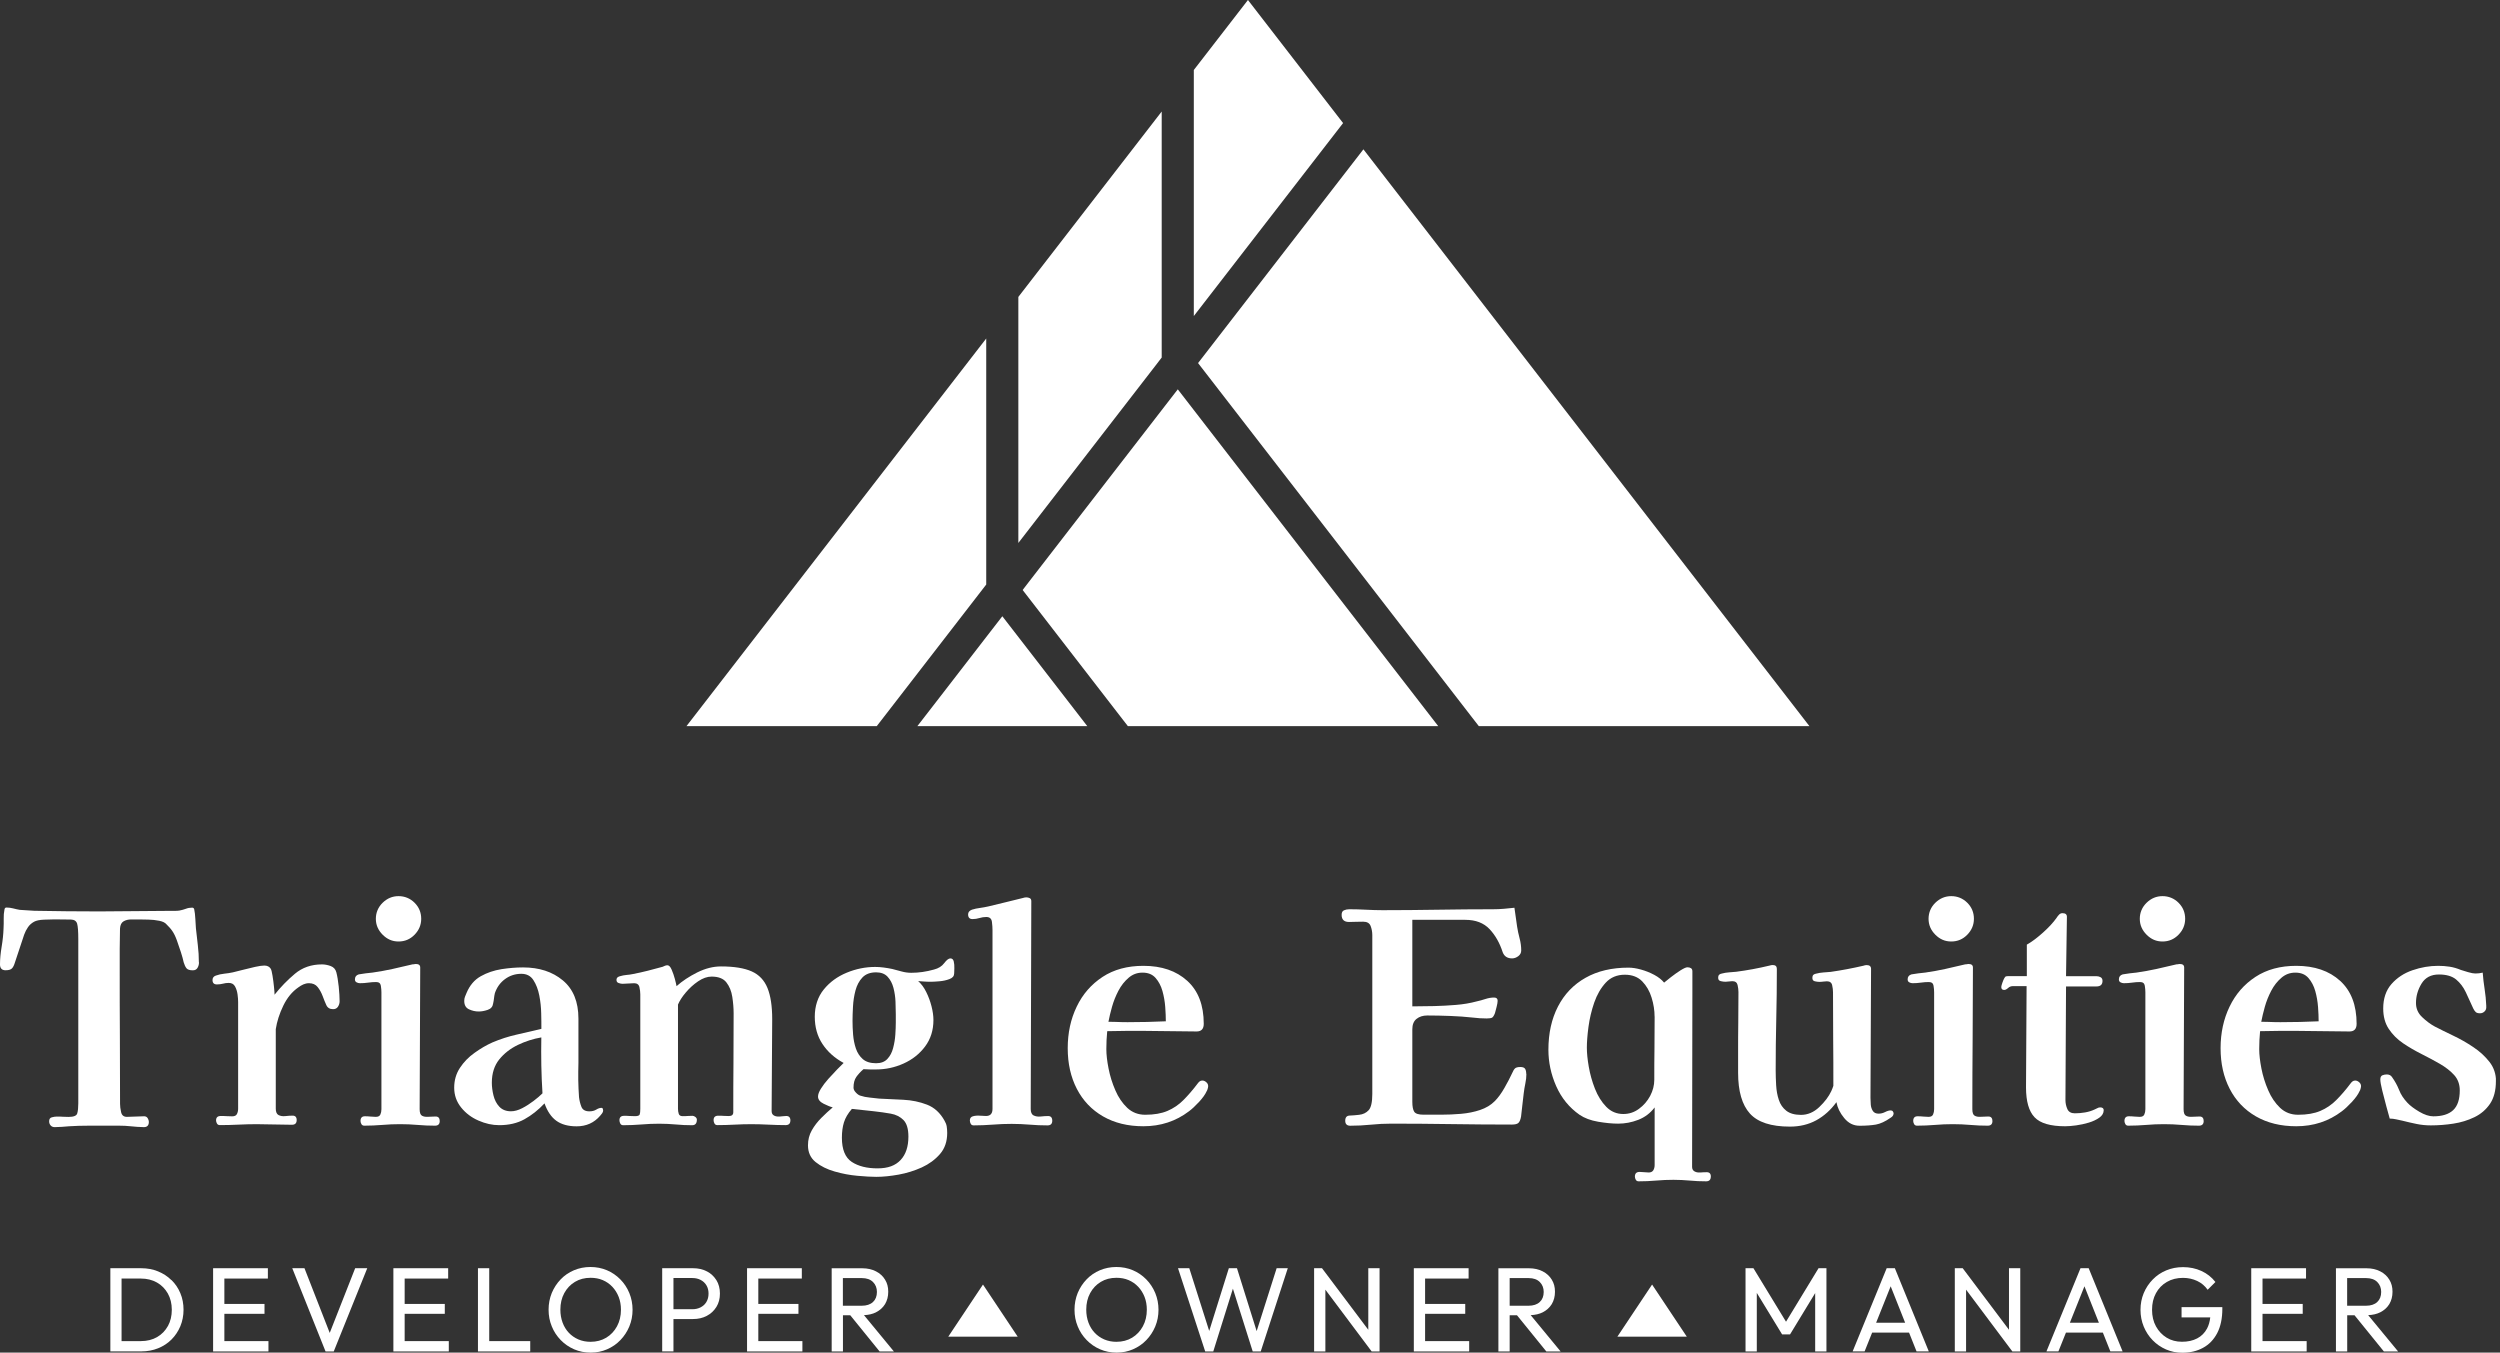 <svg width="268" height="145" viewBox="0 0 268 145" fill="none" xmlns="http://www.w3.org/2000/svg">
<rect x="0" y="0" width="268" height="145" fill="#333333" stroke="none"/>
<g clip-path="url(#clip0_6134_13262)">
<path d="M143.979 13.194L133.78 0L127.977 7.503V33.878L143.979 13.194Z" fill="white"/>
<path d="M107.449 66.062L105.724 68.291L100.793 74.674L98.34 77.843H116.558L110.923 70.552L107.449 66.062Z" fill="white"/>
<path d="M109.167 58.205L124.079 38.922L124.216 38.741L124.534 38.33V11.955L109.167 31.83V34.059V58.205Z" fill="white"/>
<path d="M94.803 76.79L105.724 62.662V36.287L73.59 77.842H93.987L94.803 76.79Z" fill="white"/>
<path d="M110.244 62.445L109.628 63.248L120.094 76.791L120.91 77.843H154.178L126.259 41.736L110.244 62.445Z" fill="white"/>
<path d="M143.599 58.528L157.714 76.79L158.53 77.842H193.97L146.158 16.008L128.432 38.921L143.599 58.528Z" fill="white"/>
<path d="M21.332 103.165C21.332 103.377 21.282 103.57 21.176 103.75C21.07 103.931 20.902 104.018 20.672 104.018C20.335 104.018 20.111 103.943 19.993 103.8C19.875 103.65 19.775 103.445 19.694 103.171C19.632 102.878 19.532 102.511 19.395 102.081C19.258 101.652 19.109 101.216 18.953 100.786C18.797 100.357 18.629 100.027 18.461 99.79C18.374 99.666 18.281 99.541 18.175 99.429C18.069 99.311 17.963 99.205 17.857 99.099C17.708 98.912 17.446 98.781 17.067 98.707C16.687 98.632 16.301 98.588 15.896 98.582C15.498 98.57 15.18 98.564 14.95 98.564H14.065C13.748 98.564 13.474 98.632 13.243 98.769C13.013 98.906 12.889 99.161 12.864 99.541C12.845 100.257 12.833 100.986 12.833 101.733V103.956C12.833 106.353 12.833 108.75 12.851 111.147C12.864 113.544 12.87 115.941 12.87 118.339C12.87 118.594 12.907 118.886 12.982 119.223C13.057 119.559 13.262 119.727 13.598 119.727C13.916 119.727 14.227 119.715 14.526 119.696C14.831 119.677 15.143 119.665 15.454 119.665C15.622 119.665 15.746 119.733 15.834 119.87C15.915 120.007 15.958 120.138 15.958 120.262C15.958 120.642 15.778 120.829 15.423 120.829C15.192 120.829 14.956 120.817 14.713 120.798C14.47 120.779 14.233 120.754 14.003 120.736C13.605 120.692 13.206 120.673 12.801 120.673H9.489C8.798 120.673 8.101 120.692 7.409 120.736C7.154 120.754 6.899 120.779 6.637 120.798C6.376 120.817 6.114 120.829 5.865 120.829C5.678 120.829 5.529 120.767 5.423 120.642C5.317 120.518 5.268 120.368 5.268 120.2C5.268 119.97 5.361 119.827 5.554 119.777C5.741 119.727 5.921 119.696 6.089 119.696C6.32 119.696 6.538 119.696 6.737 119.715C6.936 119.727 7.142 119.733 7.353 119.733C7.901 119.733 8.213 119.609 8.281 119.353C8.356 119.098 8.393 118.743 8.393 118.282V100.674C8.393 99.852 8.35 99.305 8.269 99.018C8.181 98.732 7.964 98.588 7.609 98.576C7.254 98.564 6.662 98.557 5.84 98.557C5.566 98.557 5.193 98.57 4.72 98.588C4.246 98.607 3.891 98.682 3.661 98.806C3.387 98.956 3.169 99.149 3.001 99.392C2.833 99.635 2.696 99.902 2.59 100.195C2.422 100.68 2.26 101.172 2.098 101.677C1.936 102.181 1.775 102.673 1.606 103.159C1.519 103.451 1.42 103.669 1.289 103.806C1.164 103.943 0.934 104.012 0.598 104.012C0.199 104.012 0 103.8 0 103.383C0 102.835 0.056 102.212 0.174 101.502C0.293 100.799 0.361 100.139 0.38 99.529C0.398 99.192 0.405 98.85 0.398 98.501C0.386 98.153 0.417 97.823 0.479 97.505C0.498 97.356 0.573 97.287 0.697 97.287C0.928 97.287 1.164 97.318 1.407 97.38C1.65 97.443 1.887 97.499 2.117 97.536C2.372 97.555 2.628 97.573 2.889 97.586C3.151 97.598 3.418 97.611 3.692 97.636C4.807 97.654 5.971 97.673 7.179 97.686C8.387 97.698 9.539 97.704 10.635 97.704C11.874 97.704 13.181 97.692 14.545 97.673C15.915 97.654 17.216 97.642 18.455 97.642H18.847C18.984 97.642 19.115 97.63 19.239 97.611C19.47 97.567 19.694 97.505 19.918 97.424C20.136 97.337 20.366 97.3 20.597 97.3C20.703 97.3 20.777 97.349 20.815 97.455C20.877 97.748 20.921 98.09 20.939 98.483C20.958 98.875 20.983 99.211 21.002 99.51C21.064 100.101 21.132 100.705 21.207 101.322C21.282 101.944 21.319 102.561 21.319 103.165H21.332Z" fill="white"/>
<path d="M36.406 107.33C36.406 107.542 36.35 107.735 36.231 107.916C36.113 108.096 35.945 108.183 35.708 108.183C35.353 108.183 35.111 108.034 34.98 107.741C34.855 107.467 34.724 107.15 34.588 106.776C34.451 106.409 34.27 106.085 34.052 105.811C33.834 105.537 33.523 105.4 33.124 105.4C32.913 105.4 32.713 105.444 32.527 105.525C32.34 105.612 32.159 105.711 31.991 105.842C31.319 106.303 30.777 106.963 30.366 107.816C29.955 108.669 29.687 109.503 29.563 110.325V110.294V118.843C29.563 119.198 29.663 119.434 29.862 119.534C30.061 119.64 30.304 119.677 30.59 119.646C30.877 119.615 31.132 119.596 31.362 119.596C31.655 119.596 31.804 119.752 31.804 120.07C31.804 120.406 31.636 120.574 31.3 120.574C30.671 120.574 30.036 120.561 29.407 120.543C28.778 120.524 28.143 120.512 27.514 120.512C26.886 120.512 26.213 120.53 25.559 120.561C24.905 120.593 24.245 120.611 23.573 120.611C23.424 120.611 23.318 120.555 23.256 120.437C23.193 120.319 23.162 120.213 23.162 120.107C23.162 119.789 23.33 119.634 23.666 119.634C23.878 119.634 24.084 119.634 24.283 119.652C24.482 119.665 24.688 119.671 24.899 119.671C25.155 119.671 25.323 119.584 25.404 119.416C25.485 119.248 25.528 119.061 25.528 118.849V107.424C25.528 107.193 25.509 106.919 25.466 106.602C25.422 106.284 25.335 106.004 25.198 105.749C25.061 105.494 24.837 105.369 24.52 105.369C24.308 105.369 24.102 105.394 23.903 105.45C23.704 105.5 23.486 105.531 23.256 105.531C22.938 105.531 22.782 105.375 22.782 105.058C22.782 104.827 22.901 104.665 23.131 104.585C23.424 104.479 23.729 104.41 24.046 104.379C24.364 104.348 24.669 104.298 24.962 104.236C25.235 104.174 25.59 104.086 26.032 103.968C26.475 103.85 26.91 103.75 27.34 103.651C27.77 103.557 28.1 103.507 28.336 103.507C28.654 103.507 28.884 103.626 29.027 103.856C29.09 103.962 29.152 104.211 29.214 104.597C29.276 104.989 29.332 105.381 29.37 105.78C29.413 106.178 29.432 106.465 29.432 106.633C30.086 105.811 30.808 105.064 31.611 104.391C32.408 103.719 33.38 103.383 34.513 103.383C34.806 103.383 35.117 103.439 35.441 103.557C35.764 103.675 35.97 103.9 36.057 104.236C36.163 104.634 36.244 105.145 36.312 105.768C36.374 106.39 36.406 106.907 36.406 107.33Z" fill="white"/>
<path d="M47.14 120.169C47.14 120.505 46.972 120.673 46.636 120.673C46.025 120.673 45.403 120.648 44.774 120.592C44.145 120.536 43.51 120.511 42.881 120.511C42.252 120.511 41.611 120.536 40.97 120.592C40.328 120.642 39.693 120.673 39.058 120.673C38.909 120.673 38.803 120.617 38.741 120.499C38.678 120.38 38.647 120.275 38.647 120.169C38.647 119.833 38.803 119.664 39.12 119.664C39.332 119.664 39.531 119.677 39.718 119.696C39.905 119.714 40.098 119.727 40.285 119.727C40.54 119.727 40.702 119.646 40.777 119.471C40.851 119.303 40.889 119.116 40.889 118.905V106.377C40.889 106.166 40.87 105.929 40.826 105.667C40.783 105.406 40.615 105.275 40.322 105.275C40.048 105.275 39.762 105.294 39.469 105.337C39.176 105.381 38.877 105.4 38.585 105.4C38.46 105.4 38.336 105.369 38.224 105.306C38.105 105.244 38.049 105.138 38.049 104.989C38.049 104.715 38.186 104.534 38.46 104.453C38.691 104.41 38.94 104.372 39.201 104.341C39.463 104.31 39.712 104.285 39.942 104.26C40.677 104.154 41.399 104.024 42.103 103.868C42.806 103.712 43.516 103.551 44.232 103.376C44.294 103.376 44.357 103.376 44.419 103.358C44.481 103.345 44.537 103.339 44.575 103.339C44.892 103.339 45.048 103.463 45.048 103.719C45.048 106.24 45.035 108.774 45.017 111.309C44.998 113.843 44.986 116.371 44.986 118.899C44.986 119.278 45.067 119.515 45.241 119.608C45.409 119.702 45.627 119.739 45.889 119.72C46.15 119.702 46.418 119.689 46.692 119.689C46.984 119.689 47.134 119.845 47.134 120.163L47.14 120.169ZM45.154 98.495C45.154 99.148 44.917 99.715 44.444 100.201C43.971 100.686 43.398 100.929 42.725 100.929C42.053 100.929 41.505 100.686 41.019 100.201C40.534 99.715 40.291 99.148 40.291 98.495C40.291 97.841 40.534 97.249 41.019 96.776C41.505 96.303 42.072 96.066 42.725 96.066C43.379 96.066 43.971 96.303 44.444 96.776C44.917 97.249 45.154 97.822 45.154 98.495Z" fill="white"/>
<path d="M64.655 119.068C64.655 119.155 64.617 119.248 64.543 119.354C64.468 119.46 64.4 119.541 64.337 119.609C63.683 120.369 62.843 120.742 61.816 120.742C60.913 120.742 60.184 120.543 59.636 120.145C59.088 119.746 58.671 119.124 58.372 118.283C57.7 118.999 56.978 119.566 56.212 119.989C55.446 120.412 54.543 120.618 53.516 120.618C52.781 120.618 52.04 120.456 51.293 120.126C50.546 119.802 49.923 119.335 49.431 118.719C48.939 118.109 48.69 117.405 48.69 116.602C48.69 115.799 48.896 115.095 49.307 114.472C49.718 113.85 50.234 113.314 50.87 112.866C51.498 112.412 52.14 112.038 52.794 111.745C53.634 111.39 54.499 111.11 55.384 110.911C56.268 110.712 57.152 110.506 58.036 110.295V110.17C58.036 109.79 58.036 109.28 58.017 108.638C58.005 107.997 57.937 107.356 57.812 106.714C57.687 106.073 57.476 105.525 57.183 105.071C56.891 104.616 56.455 104.392 55.888 104.392C55.234 104.392 54.655 104.579 54.138 104.959C53.622 105.338 53.261 105.843 53.049 106.472C53.005 106.658 52.974 106.845 52.955 107.026C52.937 107.206 52.906 107.387 52.862 107.58C52.818 107.916 52.625 108.14 52.277 108.259C51.928 108.377 51.611 108.433 51.312 108.433C50.957 108.433 50.608 108.352 50.272 108.196C49.936 108.041 49.767 107.736 49.767 107.3C49.767 107.132 49.792 106.982 49.848 106.845C49.898 106.708 49.961 106.565 50.023 106.422C50.359 105.625 50.863 105.033 51.536 104.653C52.208 104.274 52.949 104.025 53.759 103.894C54.568 103.769 55.34 103.707 56.075 103.707C57.8 103.707 59.219 104.168 60.334 105.096C61.448 106.023 62.008 107.387 62.008 109.199V113.962C61.99 114.553 61.984 115.157 61.99 115.774C62.002 116.396 62.027 117.007 62.071 117.617C62.114 117.972 62.195 118.314 62.326 118.644C62.451 118.968 62.737 119.136 63.179 119.136C63.472 119.136 63.721 119.074 63.92 118.949C64.119 118.825 64.306 118.762 64.474 118.762C64.555 118.762 64.611 118.806 64.63 118.887C64.648 118.974 64.661 119.036 64.661 119.074L64.655 119.068ZM58.154 117.206C58.092 116.216 58.049 115.226 58.03 114.223C58.011 113.227 58.011 112.218 58.03 111.21C57.164 111.359 56.33 111.627 55.521 112.013C54.711 112.405 54.045 112.922 53.516 113.576C52.993 114.23 52.725 115.058 52.725 116.066C52.725 116.49 52.781 116.938 52.899 117.424C53.018 117.909 53.223 118.314 53.528 118.638C53.833 118.962 54.251 119.13 54.773 119.13C55.153 119.13 55.552 119.018 55.975 118.8C56.399 118.582 56.803 118.32 57.189 118.028C57.575 117.735 57.899 117.461 58.154 117.206Z" fill="white"/>
<path d="M84.729 120.107C84.729 120.443 84.561 120.612 84.224 120.612C83.614 120.612 82.998 120.593 82.381 120.562C81.759 120.531 81.142 120.512 80.538 120.512C79.934 120.512 79.349 120.531 78.739 120.562C78.129 120.593 77.518 120.612 76.908 120.612C76.759 120.612 76.653 120.556 76.591 120.437C76.528 120.319 76.497 120.201 76.497 120.076C76.497 119.759 76.665 119.603 77.002 119.603C77.188 119.603 77.382 119.603 77.568 119.622C77.755 119.634 77.948 119.64 78.135 119.64C78.452 119.64 78.608 119.503 78.608 119.229C78.608 117.461 78.608 115.693 78.627 113.931C78.639 112.162 78.645 110.394 78.645 108.632C78.645 108.065 78.596 107.474 78.502 106.864C78.409 106.254 78.197 105.737 77.873 105.32C77.55 104.896 77.014 104.691 76.279 104.691C75.819 104.691 75.339 104.859 74.841 105.195C74.349 105.531 73.907 105.93 73.515 106.397C73.123 106.857 72.849 107.293 72.68 107.692V118.862C72.68 119.049 72.705 119.229 72.761 119.397C72.811 119.566 72.954 119.653 73.185 119.653C73.353 119.653 73.527 119.653 73.708 119.634C73.888 119.622 74.063 119.615 74.231 119.615C74.337 119.615 74.443 119.659 74.548 119.74C74.654 119.827 74.704 119.92 74.704 120.026C74.704 120.425 74.536 120.624 74.2 120.624C73.608 120.624 73.029 120.599 72.45 120.543C71.871 120.493 71.28 120.462 70.669 120.462C70.059 120.462 69.399 120.487 68.758 120.543C68.117 120.593 67.469 120.624 66.815 120.624C66.666 120.624 66.56 120.568 66.498 120.45C66.436 120.331 66.404 120.213 66.404 120.089C66.404 119.771 66.572 119.615 66.909 119.615C67.096 119.615 67.288 119.615 67.475 119.634C67.662 119.646 67.861 119.653 68.073 119.653C68.366 119.653 68.534 119.59 68.577 119.466C68.621 119.341 68.64 119.142 68.64 118.868V106.596C68.64 106.366 68.609 106.104 68.546 105.824C68.484 105.544 68.291 105.401 67.98 105.401C67.768 105.401 67.562 105.413 67.363 105.432C67.164 105.45 66.959 105.463 66.747 105.463C66.622 105.463 66.479 105.438 66.323 105.382C66.168 105.332 66.087 105.22 66.087 105.052C66.087 104.927 66.13 104.834 66.211 104.765C66.292 104.703 66.392 104.66 66.498 104.641C66.709 104.579 66.927 104.535 67.158 104.516C67.388 104.498 67.612 104.467 67.818 104.423C68.366 104.317 68.907 104.199 69.443 104.062C69.978 103.925 70.507 103.782 71.037 103.638C71.118 103.595 71.205 103.558 71.292 103.526C71.373 103.495 71.46 103.477 71.547 103.477C71.715 103.477 71.865 103.632 72.002 103.95C72.139 104.267 72.257 104.604 72.35 104.958C72.444 105.313 72.5 105.569 72.525 105.718C73.135 105.17 73.87 104.684 74.735 104.249C75.601 103.819 76.448 103.601 77.288 103.601C78.695 103.601 79.797 103.782 80.588 104.137C81.379 104.491 81.939 105.089 82.275 105.917C82.612 106.745 82.78 107.86 82.78 109.248C82.78 110.892 82.767 112.53 82.749 114.173C82.73 115.817 82.718 117.455 82.718 119.099C82.718 119.31 82.786 119.46 82.923 119.553C83.06 119.646 83.234 119.696 83.446 119.696C83.595 119.696 83.732 119.684 83.869 119.665C84.006 119.646 84.15 119.634 84.293 119.634C84.585 119.634 84.735 119.802 84.735 120.138L84.729 120.107Z" fill="white"/>
<path d="M102.275 104.39C102.275 104.646 102.113 104.832 101.783 104.957C101.459 105.081 101.098 105.162 100.712 105.193C100.32 105.225 100.033 105.243 99.846 105.243C99.616 105.243 99.379 105.243 99.136 105.225C98.894 105.212 98.657 105.2 98.427 105.175C98.763 105.467 99.055 105.86 99.292 106.345C99.535 106.831 99.722 107.342 99.859 107.877C99.996 108.412 100.064 108.904 100.064 109.346C100.064 110.442 99.765 111.389 99.168 112.186C98.57 112.983 97.798 113.593 96.851 114.016C95.905 114.44 94.927 114.645 93.919 114.645H93.259C93.028 114.645 92.798 114.633 92.568 114.614C92.25 114.888 91.995 115.168 91.796 115.448C91.596 115.735 91.497 116.115 91.497 116.6C91.497 116.768 91.578 116.943 91.752 117.123C91.92 117.304 92.076 117.41 92.225 117.453C92.543 117.559 92.879 117.628 93.234 117.659C93.589 117.69 93.925 117.727 94.243 117.771C95.064 117.814 95.924 117.858 96.833 117.895C97.736 117.939 98.582 118.113 99.373 118.418C100.164 118.723 100.786 119.296 101.253 120.137C101.378 120.348 101.459 120.56 101.49 120.766C101.521 120.971 101.54 121.208 101.54 121.457C101.54 122.36 101.285 123.113 100.768 123.711C100.251 124.308 99.597 124.788 98.813 125.149C98.022 125.504 97.194 125.765 96.322 125.921C95.451 126.077 94.653 126.158 93.938 126.158C93.414 126.158 92.736 126.12 91.92 126.046C91.098 125.971 90.283 125.821 89.473 125.585C88.664 125.354 87.985 125.018 87.437 124.576C86.889 124.134 86.615 123.536 86.615 122.777C86.615 122.185 86.752 121.65 87.026 121.17C87.3 120.685 87.643 120.243 88.053 119.832C88.465 119.421 88.869 119.047 89.268 118.711C89.012 118.649 88.689 118.518 88.29 118.319C87.892 118.119 87.692 117.864 87.692 117.547C87.692 117.316 87.798 117.03 88.01 116.694C88.222 116.357 88.483 116.009 88.801 115.654C89.118 115.299 89.43 114.963 89.728 114.658C90.034 114.352 90.27 114.116 90.438 113.948C89.473 113.425 88.713 112.746 88.166 111.912C87.618 111.084 87.344 110.106 87.344 108.992C87.344 107.877 87.661 106.862 88.309 106.071C88.95 105.281 89.772 104.683 90.768 104.272C91.764 103.861 92.779 103.656 93.813 103.656C94.106 103.656 94.411 103.674 94.728 103.718C95.046 103.761 95.351 103.811 95.644 103.873C95.98 103.961 96.316 104.048 96.652 104.141C96.988 104.235 97.337 104.284 97.692 104.284C98.489 104.284 99.298 104.166 100.12 103.936C100.606 103.811 100.973 103.581 101.222 103.245C101.478 102.908 101.696 102.74 101.882 102.74C102.069 102.74 102.194 102.852 102.243 103.07C102.293 103.288 102.318 103.531 102.306 103.799C102.293 104.06 102.287 104.253 102.287 104.384L102.275 104.39ZM97.381 121.843C97.381 121.021 97.206 120.436 96.858 120.074C96.509 119.72 96.054 119.483 95.488 119.383C94.921 119.284 94.317 119.197 93.688 119.128L91.322 118.873C90.899 119.358 90.619 119.838 90.469 120.324C90.32 120.809 90.251 121.357 90.251 121.967C90.251 123.231 90.606 124.091 91.31 124.557C92.013 125.018 92.935 125.249 94.068 125.249C95.201 125.249 95.986 124.95 96.546 124.352C97.107 123.754 97.381 122.914 97.381 121.843ZM96.029 108.718C96.029 108.338 96.017 107.896 95.998 107.391C95.98 106.887 95.905 106.395 95.781 105.909C95.656 105.424 95.444 105.025 95.152 104.708C94.859 104.39 94.448 104.235 93.919 104.235C93.29 104.235 92.798 104.421 92.449 104.789C92.101 105.156 91.858 105.617 91.708 106.177C91.559 106.738 91.472 107.31 91.441 107.896C91.409 108.487 91.391 108.998 91.391 109.44C91.391 109.901 91.41 110.399 91.453 110.922C91.497 111.445 91.596 111.943 91.752 112.404C91.908 112.864 92.157 113.244 92.493 113.537C92.829 113.829 93.302 113.979 93.913 113.979C94.436 113.979 94.84 113.829 95.127 113.518C95.413 113.213 95.619 112.827 95.743 112.348C95.868 111.874 95.949 111.395 95.98 110.909C96.011 110.424 96.029 109.994 96.029 109.614V108.699V108.718Z" fill="white"/>
<path d="M112.803 120.138C112.803 120.474 112.635 120.642 112.299 120.642C111.645 120.642 111.004 120.617 110.375 120.561C109.746 120.511 109.105 120.48 108.451 120.48C107.797 120.48 107.1 120.505 106.415 120.561C105.73 120.611 105.052 120.642 104.379 120.642C104.23 120.642 104.124 120.586 104.062 120.468C103.999 120.349 103.968 120.231 103.968 120.107C103.968 119.876 104.08 119.727 104.298 119.665C104.516 119.602 104.771 119.577 105.058 119.602C105.344 119.621 105.556 119.633 105.705 119.633C106.166 119.633 106.396 119.378 106.396 118.874V99.69C106.396 99.46 106.378 99.167 106.334 98.825C106.291 98.476 106.091 98.302 105.736 98.302C105.481 98.302 105.238 98.339 104.996 98.414C104.753 98.489 104.504 98.526 104.255 98.526C103.937 98.526 103.781 98.358 103.781 98.022C103.781 97.791 103.918 97.623 104.192 97.517C104.466 97.43 104.753 97.368 105.058 97.331C105.363 97.287 105.649 97.237 105.923 97.175C106.552 97.025 107.181 96.876 107.804 96.72C108.426 96.565 109.036 96.409 109.647 96.266C109.709 96.247 109.771 96.228 109.833 96.216C109.896 96.204 109.958 96.197 110.02 96.197C110.145 96.197 110.269 96.222 110.381 96.278C110.5 96.328 110.556 96.44 110.556 96.608C110.556 100.313 110.543 104.024 110.525 107.747C110.506 111.471 110.493 115.182 110.493 118.886C110.493 119.241 110.599 119.478 110.811 119.577C111.023 119.683 111.272 119.721 111.571 119.689C111.863 119.658 112.125 119.64 112.361 119.64C112.654 119.64 112.803 119.808 112.803 120.144V120.138Z" fill="white"/>
<path d="M129.515 116.444C129.515 116.507 129.496 116.6 129.465 116.712C129.434 116.83 129.397 116.918 129.353 116.98C129.204 117.316 128.93 117.702 128.531 118.132C128.133 118.561 127.772 118.898 127.46 119.128C126.053 120.199 124.422 120.734 122.566 120.734C120.904 120.734 119.466 120.379 118.245 119.676C117.025 118.972 116.091 117.989 115.437 116.725C114.783 115.461 114.46 114.01 114.46 112.372C114.46 110.735 114.777 109.247 115.425 107.908C116.066 106.569 116.994 105.511 118.202 104.72C119.41 103.929 120.867 103.537 122.573 103.537C124.528 103.537 126.097 104.073 127.273 105.144C128.45 106.214 129.042 107.752 129.042 109.751C129.042 110.299 128.786 110.573 128.282 110.573C127.354 110.573 126.433 110.56 125.505 110.542C124.577 110.523 123.656 110.511 122.728 110.511H120.711C120.038 110.511 119.366 110.523 118.694 110.542C118.631 111.171 118.6 111.812 118.6 112.466C118.6 113.057 118.681 113.748 118.837 114.545C118.992 115.342 119.235 116.121 119.565 116.88C119.889 117.64 120.319 118.263 120.842 118.761C121.365 119.253 122.012 119.502 122.766 119.502C123.712 119.502 124.509 119.365 125.15 119.091C125.792 118.817 126.364 118.431 126.869 117.92C127.373 117.416 127.89 116.818 128.413 116.121C128.475 116.033 128.544 115.971 128.618 115.915C128.693 115.865 128.78 115.834 128.886 115.834C129.036 115.834 129.173 115.89 129.31 116.009C129.446 116.127 129.515 116.264 129.515 116.432V116.444ZM124.976 109.471C124.976 109.047 124.957 108.543 124.914 107.958C124.87 107.366 124.77 106.794 124.615 106.239C124.459 105.685 124.21 105.212 123.874 104.832C123.538 104.452 123.077 104.266 122.485 104.266C121.894 104.266 121.414 104.452 120.985 104.82C120.555 105.187 120.188 105.648 119.895 106.208C119.603 106.769 119.372 107.341 119.204 107.945C119.036 108.543 118.911 109.079 118.824 109.539C119.179 109.539 119.534 109.539 119.883 109.558C120.231 109.577 120.574 109.577 120.91 109.577C122.28 109.577 123.631 109.546 124.982 109.483L124.976 109.471Z" fill="white"/>
<path d="M163.629 115.118C163.629 115.454 163.592 115.797 163.517 116.145C163.443 116.494 163.387 116.843 163.343 117.204C163.299 117.602 163.256 118.013 163.2 118.437C163.15 118.86 163.1 119.277 163.057 119.701C162.994 120.037 162.901 120.261 162.77 120.379C162.646 120.498 162.403 120.554 162.042 120.554C159.894 120.554 157.752 120.535 155.604 120.504C153.455 120.473 151.314 120.454 149.165 120.454C148.431 120.454 147.69 120.491 146.955 120.566C146.22 120.641 145.479 120.678 144.745 120.678C144.39 120.678 144.209 120.498 144.209 120.143C144.209 119.788 144.365 119.601 144.682 119.589C145 119.576 145.336 119.551 145.691 119.508C146.115 119.464 146.451 119.302 146.719 119.016C146.98 118.729 147.111 118.15 147.111 117.266V100.256C147.111 99.919 147.055 99.596 146.936 99.278C146.818 98.96 146.55 98.805 146.133 98.805C145.878 98.805 145.629 98.805 145.374 98.817C145.118 98.83 144.869 98.836 144.614 98.836C144.091 98.836 143.823 98.581 143.823 98.076C143.823 97.821 143.904 97.659 144.079 97.585C144.247 97.51 144.433 97.472 144.645 97.472C145.255 97.472 145.853 97.491 146.445 97.522C147.036 97.553 147.621 97.572 148.213 97.572C150.193 97.572 152.167 97.553 154.147 97.522C156.127 97.491 158.1 97.472 160.08 97.472C160.46 97.472 160.84 97.454 161.214 97.423C161.593 97.391 161.973 97.354 162.347 97.311C162.39 97.647 162.434 97.983 162.49 98.319C162.54 98.656 162.59 98.992 162.633 99.328C162.695 99.726 162.783 100.15 162.901 100.592C163.019 101.034 163.075 101.464 163.075 101.887C163.075 102.142 162.969 102.341 162.758 102.503C162.546 102.659 162.328 102.74 162.098 102.74C161.593 102.74 161.257 102.522 161.089 102.08C160.771 101.09 160.304 100.268 159.682 99.602C159.059 98.942 158.194 98.606 157.079 98.606H151.401V107.883C152.198 107.883 152.982 107.87 153.754 107.852C154.52 107.833 155.292 107.79 156.071 107.727C156.849 107.665 157.596 107.541 158.312 107.347C158.605 107.285 158.916 107.198 159.24 107.092C159.564 106.986 159.875 106.937 160.167 106.937C160.423 106.937 160.547 107.055 160.547 107.285C160.547 107.435 160.51 107.653 160.435 107.945C160.361 108.238 160.304 108.462 160.261 108.605C160.155 108.879 160.049 109.041 159.943 109.097C159.837 109.147 159.651 109.178 159.377 109.178C158.872 109.178 158.381 109.147 157.895 109.085C157.098 108.997 156.288 108.941 155.467 108.91C154.645 108.879 153.823 108.86 153.007 108.86C152.546 108.86 152.16 108.979 151.855 109.222C151.55 109.464 151.401 109.838 151.401 110.342V118.107C151.401 118.611 151.469 118.972 151.606 119.178C151.743 119.389 152.073 119.495 152.602 119.495H154.495C155.186 119.495 155.902 119.464 156.625 119.402C157.353 119.339 158.032 119.203 158.661 118.991C159.29 118.779 159.819 118.468 160.236 118.044C160.591 117.69 160.94 117.216 161.276 116.625C161.612 116.033 161.886 115.51 162.098 115.05C162.204 114.794 162.309 114.626 162.415 114.527C162.521 114.433 162.708 114.383 162.982 114.383C163.237 114.383 163.405 114.446 163.486 114.57C163.567 114.695 163.611 114.875 163.611 115.106L163.629 115.118Z" fill="white"/>
<path d="M183.398 126.133C183.398 126.469 183.23 126.638 182.894 126.638C182.302 126.638 181.723 126.613 181.144 126.557C180.565 126.507 179.98 126.476 179.395 126.476C178.809 126.476 178.162 126.501 177.533 126.557C176.904 126.613 176.281 126.638 175.671 126.638C175.522 126.638 175.416 126.582 175.354 126.463C175.291 126.345 175.26 126.239 175.26 126.133C175.26 125.797 175.428 125.629 175.765 125.629C175.933 125.629 176.101 125.641 176.269 125.66C176.437 125.679 176.593 125.691 176.742 125.691C176.972 125.691 177.134 125.61 177.234 125.455C177.327 125.299 177.377 125.112 177.377 124.9V118.718C176.916 119.328 176.331 119.77 175.628 120.044C174.924 120.318 174.202 120.455 173.467 120.455C172.838 120.455 172.122 120.386 171.319 120.249C170.522 120.112 169.856 119.863 169.333 119.508C168.218 118.73 167.384 117.703 166.823 116.433C166.263 115.162 165.989 113.861 165.989 112.535C165.989 110.767 166.332 109.222 167.016 107.896C167.701 106.57 168.685 105.543 169.968 104.82C171.25 104.092 172.788 103.731 174.575 103.731C174.974 103.731 175.422 103.799 175.914 103.936C176.406 104.073 176.879 104.26 177.334 104.503C177.788 104.746 178.137 105.026 178.392 105.337C178.542 105.213 178.778 105.02 179.121 104.752C179.457 104.49 179.799 104.248 180.148 104.023C180.497 103.805 180.739 103.693 180.889 103.693C181.038 103.693 181.163 103.724 181.269 103.787C181.375 103.849 181.424 103.967 181.424 104.135V106.059L181.393 125.087C181.393 125.299 181.468 125.448 181.611 125.548C181.761 125.641 181.929 125.691 182.115 125.691C182.265 125.691 182.402 125.691 182.539 125.672C182.676 125.66 182.819 125.66 182.962 125.66C183.255 125.66 183.404 125.816 183.404 126.133H183.398ZM177.371 108.967C177.371 108.313 177.265 107.641 177.053 106.95C176.842 106.259 176.505 105.673 176.045 105.2C175.584 104.727 174.961 104.49 174.183 104.49C173.342 104.49 172.658 104.777 172.135 105.343C171.612 105.91 171.201 106.62 170.902 107.473C170.609 108.326 170.404 109.191 170.285 110.075C170.167 110.96 170.111 111.707 170.111 112.317C170.111 112.884 170.179 113.562 170.316 114.353C170.453 115.144 170.671 115.928 170.976 116.707C171.282 117.485 171.686 118.132 172.191 118.649C172.695 119.166 173.305 119.421 174.021 119.421C174.631 119.421 175.192 119.241 175.696 118.867C176.2 118.5 176.599 118.039 176.898 117.479C177.19 116.924 177.34 116.345 177.34 115.76C177.34 114.646 177.34 113.519 177.359 112.385C177.371 111.252 177.377 110.113 177.377 108.98L177.371 108.967Z" fill="white"/>
<path d="M202.986 119.384C202.986 119.553 202.881 119.702 202.669 119.827C202.102 120.225 201.573 120.468 201.094 120.555C200.608 120.636 200.029 120.68 199.356 120.68C198.684 120.68 198.155 120.406 197.7 119.858C197.246 119.31 196.972 118.743 196.866 118.152C196.256 118.992 195.533 119.64 194.705 120.094C193.871 120.549 192.931 120.773 191.879 120.773C189.861 120.773 188.429 120.306 187.589 119.372C186.748 118.438 186.325 116.981 186.325 115.001V112.884C186.325 111.788 186.325 110.705 186.343 109.615C186.356 108.532 186.362 107.442 186.362 106.353C186.362 106.122 186.331 105.867 186.269 105.593C186.206 105.319 186.013 105.182 185.702 105.182C185.577 105.182 185.453 105.195 185.341 105.213C185.223 105.232 185.104 105.244 184.98 105.244C184.83 105.244 184.662 105.226 184.475 105.182C184.289 105.139 184.189 105.026 184.189 104.833C184.189 104.665 184.226 104.547 184.301 104.485C184.376 104.422 184.475 104.379 184.6 104.36C184.83 104.298 185.086 104.254 185.36 104.236C185.633 104.217 185.883 104.192 186.119 104.173C187.277 104.024 188.466 103.806 189.687 103.513C189.811 103.47 189.93 103.451 190.036 103.451C190.328 103.451 190.478 103.588 190.478 103.862C190.478 105.674 190.459 107.486 190.415 109.304C190.372 111.122 190.353 112.94 190.353 114.746C190.353 115.25 190.372 115.779 190.403 116.34C190.434 116.9 190.527 117.417 190.689 117.903C190.845 118.388 191.113 118.774 191.492 119.073C191.872 119.366 192.395 119.515 193.068 119.515C193.784 119.515 194.438 119.235 195.023 118.681C195.614 118.121 196.044 117.548 196.318 116.962C196.337 116.919 196.38 116.819 196.442 116.664C196.505 116.508 196.536 116.415 196.536 116.396C196.536 114.715 196.536 113.034 196.517 111.365C196.505 109.69 196.499 108.028 196.499 106.365C196.499 106.135 196.467 105.879 196.405 105.606C196.343 105.332 196.15 105.195 195.839 105.195C195.714 105.195 195.583 105.207 195.459 105.226C195.334 105.244 195.197 105.257 195.048 105.257C194.898 105.257 194.736 105.238 194.556 105.195C194.375 105.151 194.288 105.039 194.288 104.846C194.288 104.678 194.326 104.559 194.4 104.497C194.475 104.435 194.575 104.391 194.699 104.373C194.929 104.31 195.185 104.267 195.459 104.248C195.733 104.229 195.994 104.205 196.249 104.186C197.426 104.018 198.597 103.794 199.755 103.526C199.817 103.507 199.873 103.489 199.929 103.476C199.979 103.464 200.041 103.457 200.104 103.457C200.421 103.457 200.577 103.594 200.577 103.868C200.577 106.16 200.564 108.457 200.546 110.761C200.527 113.065 200.515 115.375 200.515 117.685C200.515 117.896 200.527 118.133 200.546 118.394C200.564 118.656 200.639 118.886 200.764 119.086C200.888 119.285 201.1 119.384 201.392 119.384C201.623 119.384 201.853 119.328 202.084 119.21C202.314 119.092 202.513 119.036 202.681 119.036C202.787 119.036 202.868 119.073 202.918 119.148C202.968 119.223 202.999 119.304 202.999 119.384H202.986Z" fill="white"/>
<path d="M213.59 120.169C213.59 120.505 213.422 120.673 213.085 120.673C212.475 120.673 211.853 120.648 211.224 120.592C210.595 120.536 209.96 120.511 209.331 120.511C208.702 120.511 208.061 120.536 207.419 120.592C206.778 120.642 206.143 120.673 205.508 120.673C205.359 120.673 205.253 120.617 205.19 120.499C205.128 120.38 205.097 120.275 205.097 120.169C205.097 119.833 205.253 119.664 205.57 119.664C205.782 119.664 205.981 119.677 206.168 119.696C206.355 119.714 206.548 119.727 206.735 119.727C206.99 119.727 207.152 119.646 207.226 119.471C207.301 119.303 207.338 119.116 207.338 118.905V106.377C207.338 106.166 207.32 105.929 207.276 105.667C207.233 105.406 207.065 105.275 206.772 105.275C206.498 105.275 206.212 105.294 205.919 105.337C205.626 105.381 205.327 105.4 205.035 105.4C204.91 105.4 204.786 105.369 204.674 105.306C204.555 105.244 204.499 105.138 204.499 104.989C204.499 104.715 204.636 104.534 204.91 104.453C205.141 104.41 205.39 104.372 205.651 104.341C205.913 104.31 206.162 104.285 206.392 104.26C207.127 104.154 207.849 104.024 208.553 103.868C209.256 103.712 209.966 103.551 210.682 103.376C210.744 103.376 210.807 103.376 210.869 103.358C210.931 103.345 210.987 103.339 211.025 103.339C211.342 103.339 211.498 103.463 211.498 103.719C211.498 106.24 211.485 108.774 211.467 111.309C211.448 113.843 211.435 116.371 211.435 118.899C211.435 119.278 211.516 119.515 211.691 119.608C211.859 119.702 212.077 119.739 212.338 119.72C212.6 119.702 212.868 119.689 213.141 119.689C213.434 119.689 213.584 119.845 213.584 120.163L213.59 120.169ZM211.604 98.495C211.604 99.148 211.367 99.715 210.894 100.201C210.421 100.686 209.848 100.929 209.175 100.929C208.503 100.929 207.955 100.686 207.469 100.201C206.984 99.715 206.741 99.148 206.741 98.495C206.741 97.841 206.984 97.249 207.469 96.776C207.955 96.303 208.522 96.066 209.175 96.066C209.829 96.066 210.421 96.303 210.894 96.776C211.367 97.249 211.604 97.822 211.604 98.495Z" fill="white"/>
<path d="M225.513 119.035C225.513 119.328 225.358 119.59 225.059 119.807C224.754 120.025 224.374 120.206 223.926 120.343C223.471 120.48 223.017 120.58 222.556 120.642C222.095 120.704 221.703 120.735 221.385 120.735C219.81 120.735 218.714 120.418 218.104 119.77C217.494 119.129 217.189 118.064 217.189 116.57C217.189 114.758 217.201 112.952 217.22 111.14C217.239 109.328 217.251 107.523 217.251 105.711H215.8C215.589 105.711 215.408 105.779 215.265 105.916C215.115 106.053 214.978 106.122 214.854 106.122C214.642 106.122 214.536 106.016 214.536 105.804C214.536 105.723 214.58 105.562 214.661 105.331C214.742 105.101 214.81 104.951 214.848 104.889C214.91 104.765 214.972 104.69 215.034 104.671C215.097 104.652 215.19 104.64 215.321 104.64H217.276V101.265C217.799 100.973 218.378 100.537 219.013 99.97C219.642 99.404 220.128 98.874 220.464 98.395C220.526 98.289 220.613 98.177 220.719 98.065C220.825 97.947 220.949 97.891 221.099 97.891C221.435 97.891 221.591 98.04 221.572 98.333L221.479 104.646H224.729C224.897 104.646 225.046 104.684 225.183 104.758C225.32 104.833 225.389 104.964 225.389 105.151C225.389 105.549 225.171 105.748 224.729 105.748H221.479L221.416 117.927C221.416 118.263 221.485 118.587 221.622 118.892C221.759 119.197 222.027 119.347 222.425 119.347C222.78 119.347 223.147 119.316 223.515 119.253C223.882 119.191 224.225 119.085 224.542 118.936C224.648 118.892 224.748 118.849 224.841 118.793C224.934 118.737 225.034 118.712 225.14 118.712C225.395 118.712 225.52 118.817 225.52 119.029L225.513 119.035Z" fill="white"/>
<path d="M236.235 120.169C236.235 120.505 236.067 120.673 235.731 120.673C235.121 120.673 234.498 120.648 233.869 120.592C233.24 120.536 232.605 120.511 231.976 120.511C231.347 120.511 230.706 120.536 230.065 120.592C229.424 120.642 228.788 120.673 228.153 120.673C228.004 120.673 227.898 120.617 227.836 120.499C227.774 120.38 227.742 120.275 227.742 120.169C227.742 119.833 227.898 119.664 228.216 119.664C228.427 119.664 228.627 119.677 228.813 119.696C229 119.714 229.193 119.727 229.38 119.727C229.635 119.727 229.797 119.646 229.872 119.471C229.947 119.303 229.984 119.116 229.984 118.905V106.377C229.984 106.166 229.965 105.929 229.922 105.667C229.878 105.406 229.71 105.275 229.417 105.275C229.143 105.275 228.857 105.294 228.564 105.337C228.272 105.381 227.973 105.4 227.68 105.4C227.556 105.4 227.431 105.369 227.319 105.306C227.201 105.244 227.145 105.138 227.145 104.989C227.145 104.715 227.282 104.534 227.556 104.453C227.786 104.41 228.035 104.372 228.297 104.341C228.558 104.31 228.807 104.285 229.037 104.26C229.772 104.154 230.494 104.024 231.198 103.868C231.902 103.712 232.611 103.551 233.327 103.376C233.39 103.376 233.452 103.376 233.514 103.358C233.577 103.345 233.633 103.339 233.67 103.339C233.987 103.339 234.143 103.463 234.143 103.719C234.143 106.24 234.131 108.774 234.112 111.309C234.093 113.843 234.081 116.371 234.081 118.899C234.081 119.278 234.162 119.515 234.336 119.608C234.504 119.702 234.722 119.739 234.984 119.72C235.245 119.702 235.513 119.689 235.787 119.689C236.08 119.689 236.229 119.845 236.229 120.163L236.235 120.169ZM234.249 98.495C234.249 99.148 234.012 99.715 233.539 100.201C233.066 100.686 232.493 100.929 231.821 100.929C231.148 100.929 230.6 100.686 230.115 100.201C229.629 99.715 229.386 99.148 229.386 98.495C229.386 97.841 229.629 97.249 230.115 96.776C230.6 96.303 231.167 96.066 231.821 96.066C232.474 96.066 233.066 96.303 233.539 96.776C234.012 97.249 234.249 97.822 234.249 98.495Z" fill="white"/>
<path d="M253.103 116.444C253.103 116.507 253.084 116.6 253.053 116.712C253.022 116.83 252.984 116.918 252.941 116.98C252.791 117.316 252.517 117.702 252.119 118.132C251.72 118.561 251.359 118.898 251.048 119.128C249.641 120.199 248.009 120.734 246.154 120.734C244.491 120.734 243.053 120.379 241.833 119.676C240.612 118.972 239.678 117.989 239.025 116.725C238.371 115.461 238.047 114.01 238.047 112.372C238.047 110.735 238.365 109.247 239.012 107.908C239.654 106.569 240.581 105.511 241.789 104.72C242.997 103.929 244.454 103.537 246.16 103.537C248.115 103.537 249.684 104.073 250.861 105.144C252.038 106.214 252.629 107.752 252.629 109.751C252.629 110.299 252.374 110.573 251.87 110.573C250.942 110.573 250.02 110.56 249.093 110.542C248.165 110.523 247.243 110.511 246.316 110.511H244.298C243.626 110.511 242.954 110.523 242.281 110.542C242.219 111.171 242.188 111.812 242.188 112.466C242.188 113.057 242.269 113.748 242.424 114.545C242.58 115.342 242.823 116.121 243.153 116.88C243.477 117.64 243.906 118.263 244.429 118.761C244.952 119.253 245.6 119.502 246.353 119.502C247.3 119.502 248.096 119.365 248.738 119.091C249.379 118.817 249.952 118.431 250.456 117.92C250.961 117.416 251.477 116.818 252 116.121C252.063 116.033 252.131 115.971 252.206 115.915C252.281 115.865 252.368 115.834 252.474 115.834C252.623 115.834 252.76 115.89 252.897 116.009C253.034 116.127 253.103 116.264 253.103 116.432V116.444ZM248.557 109.471C248.557 109.047 248.539 108.543 248.495 107.958C248.451 107.366 248.352 106.794 248.196 106.239C248.04 105.685 247.791 105.212 247.455 104.832C247.119 104.452 246.658 104.266 246.067 104.266C245.475 104.266 244.996 104.452 244.566 104.82C244.137 105.187 243.769 105.648 243.477 106.208C243.184 106.769 242.953 107.341 242.785 107.945C242.617 108.543 242.493 109.079 242.406 109.539C242.76 109.539 243.115 109.539 243.464 109.558C243.813 109.577 244.155 109.577 244.491 109.577C245.861 109.577 247.212 109.546 248.563 109.483L248.557 109.471Z" fill="white"/>
<path d="M267.56 115.909C267.56 116.899 267.348 117.702 266.931 118.325C266.508 118.947 265.954 119.427 265.256 119.763C264.565 120.099 263.812 120.33 263.002 120.454C262.193 120.579 261.39 120.641 260.586 120.641C260.063 120.641 259.547 120.591 259.042 120.485C258.538 120.379 258.034 120.267 257.529 120.137C257.318 120.093 257.1 120.049 256.869 119.993C256.639 119.944 256.409 119.912 256.178 119.912C256.091 119.62 255.973 119.184 255.817 118.605C255.661 118.026 255.512 117.459 255.375 116.899C255.238 116.339 255.17 115.946 255.17 115.716C255.17 115.486 255.244 115.336 255.387 115.274C255.537 115.212 255.693 115.18 255.861 115.18C256.116 115.18 256.303 115.274 256.427 115.467C256.745 115.909 256.994 116.37 257.187 116.855C257.374 117.341 257.673 117.789 258.071 118.213C258.364 118.53 258.793 118.848 259.347 119.178C259.902 119.502 260.406 119.67 260.848 119.67C261.794 119.67 262.504 119.452 262.977 119.01C263.451 118.568 263.687 117.864 263.687 116.893C263.687 116.239 263.488 115.691 263.09 115.249C262.691 114.807 262.18 114.408 261.558 114.047C260.935 113.692 260.281 113.337 259.584 112.989C258.893 112.64 258.233 112.26 257.61 111.837C256.988 111.413 256.477 110.903 256.079 110.305C255.68 109.707 255.481 108.973 255.481 108.114C255.481 107.043 255.774 106.165 256.365 105.492C256.957 104.82 257.704 104.322 258.619 104.01C259.534 103.693 260.456 103.537 261.377 103.537C261.801 103.537 262.205 103.568 262.61 103.631C263.009 103.693 263.407 103.811 263.812 103.979C263.999 104.041 264.26 104.122 264.584 104.216C264.908 104.309 265.169 104.359 265.356 104.359C265.63 104.359 265.891 104.328 266.147 104.266C266.19 104.857 266.259 105.442 266.352 106.034C266.446 106.625 266.502 107.211 266.526 107.802V107.896C266.545 108.107 266.489 108.282 266.352 108.419C266.215 108.556 266.053 108.624 265.86 108.624C265.649 108.624 265.499 108.58 265.406 108.5C265.312 108.412 265.219 108.288 265.138 108.12C264.864 107.51 264.596 106.924 264.335 106.37C264.073 105.816 263.725 105.355 263.295 105C262.865 104.645 262.249 104.465 261.452 104.465C260.611 104.465 259.989 104.789 259.59 105.442C259.192 106.096 258.993 106.787 258.993 107.522C258.993 108.114 259.21 108.618 259.653 109.035C260.095 109.458 260.549 109.795 261.01 110.044C261.577 110.336 262.236 110.666 262.984 111.021C263.731 111.376 264.453 111.787 265.144 112.254C265.835 112.715 266.414 113.25 266.881 113.848C267.342 114.446 267.572 115.137 267.572 115.915L267.56 115.909Z" fill="white"/>
<path d="M18.374 137.23C17.969 136.825 17.49 136.513 16.936 136.289C16.382 136.065 15.784 135.953 15.13 135.953H11.83V144.869H15.161C15.803 144.869 16.4 144.757 16.954 144.533C17.509 144.309 17.982 143.998 18.387 143.593C18.791 143.188 19.102 142.715 19.333 142.173C19.557 141.632 19.675 141.04 19.675 140.405C19.675 139.77 19.563 139.172 19.333 138.63C19.109 138.089 18.791 137.622 18.38 137.217L18.374 137.23ZM18 142.148C17.72 142.653 17.334 143.051 16.836 143.338C16.338 143.624 15.759 143.767 15.099 143.767H13.032V137.061H15.099C15.753 137.061 16.326 137.205 16.824 137.485C17.322 137.765 17.708 138.163 17.994 138.668C18.274 139.172 18.418 139.751 18.418 140.405C18.418 141.059 18.281 141.644 18 142.155V142.148Z" fill="white"/>
<path d="M24.052 140.841H28.355V139.782H24.052V137.061H28.716V135.953H24.052H23.666H22.845V144.876H23.666H24.052H28.778V143.767H24.052V140.841Z" fill="white"/>
<path d="M35.347 142.889L32.639 135.953H31.331L34.899 144.876H35.777L39.369 135.953H38.074L35.347 142.889Z" fill="white"/>
<path d="M43.379 140.841H47.682V139.782H43.379V137.061H48.043V135.953H43.379H42.993H42.171V144.876H42.993H43.379H48.111V143.767H43.379V140.841Z" fill="white"/>
<path d="M52.445 135.953H51.237V144.876H52.059H52.445H56.841V143.767H52.445V135.953Z" fill="white"/>
<path d="M66.498 137.148C66.087 136.731 65.607 136.401 65.066 136.171C64.524 135.941 63.932 135.822 63.297 135.822C62.662 135.822 62.077 135.941 61.529 136.171C60.987 136.401 60.508 136.725 60.103 137.148C59.699 137.566 59.381 138.058 59.151 138.605C58.926 139.16 58.808 139.757 58.808 140.399C58.808 141.04 58.92 141.625 59.151 142.186C59.375 142.746 59.699 143.232 60.109 143.655C60.52 144.078 61 144.408 61.548 144.645C62.096 144.882 62.687 145 63.322 145C63.957 145 64.53 144.882 65.078 144.645C65.626 144.408 66.099 144.085 66.504 143.661C66.909 143.244 67.232 142.752 67.463 142.198C67.693 141.644 67.811 141.046 67.811 140.411C67.811 139.776 67.693 139.172 67.463 138.612C67.232 138.051 66.909 137.566 66.498 137.148ZM66.143 142.179C65.863 142.696 65.477 143.107 64.991 143.4C64.505 143.692 63.945 143.842 63.304 143.842C62.83 143.842 62.401 143.755 62.002 143.587C61.604 143.412 61.261 143.176 60.975 142.871C60.688 142.565 60.464 142.204 60.309 141.781C60.153 141.358 60.072 140.897 60.072 140.399C60.072 139.732 60.209 139.141 60.489 138.624C60.769 138.107 61.149 137.709 61.635 137.416C62.12 137.124 62.675 136.98 63.31 136.98C63.789 136.98 64.225 137.061 64.617 137.229C65.01 137.398 65.352 137.634 65.645 137.945C65.937 138.257 66.162 138.618 66.323 139.029C66.485 139.446 66.566 139.901 66.566 140.399C66.566 141.065 66.423 141.663 66.143 142.179Z" fill="white"/>
<path d="M75.769 136.289C75.339 136.065 74.847 135.953 74.299 135.953H70.987V144.869H72.195V141.401H74.299C74.847 141.401 75.339 141.289 75.769 141.059C76.198 140.835 76.541 140.517 76.796 140.106C77.051 139.695 77.176 139.222 77.176 138.674C77.176 138.126 77.051 137.634 76.796 137.23C76.541 136.825 76.198 136.507 75.769 136.283V136.289ZM75.731 139.564C75.582 139.813 75.376 140.006 75.115 140.143C74.853 140.28 74.555 140.349 74.225 140.349H72.195V137.005H74.225C74.561 137.005 74.853 137.074 75.115 137.211C75.376 137.348 75.582 137.541 75.731 137.79C75.881 138.039 75.956 138.332 75.956 138.674C75.956 139.017 75.881 139.309 75.731 139.558V139.564Z" fill="white"/>
<path d="M81.291 140.841H85.594V139.782H81.291V137.061H85.955V135.953H81.291H80.906H80.084V144.876H80.906H81.291H86.017V143.767H81.291V140.841Z" fill="white"/>
<path d="M93.906 140.679C94.323 140.467 94.647 140.174 94.878 139.801C95.102 139.421 95.22 138.985 95.22 138.474C95.22 137.964 95.108 137.553 94.878 137.179C94.653 136.806 94.33 136.507 93.906 136.289C93.489 136.071 92.991 135.959 92.431 135.959H89.156V144.875H90.364V140.996H91.148L94.292 144.875H95.824L92.618 140.984C93.103 140.965 93.539 140.865 93.913 140.679H93.906ZM90.357 137.011H92.387C92.91 137.011 93.309 137.154 93.589 137.435C93.869 137.715 94.006 138.076 94.006 138.499C94.006 138.954 93.863 139.315 93.583 139.577C93.302 139.838 92.898 139.975 92.375 139.975H90.357V137.005V137.011Z" fill="white"/>
<path d="M122.878 137.148C122.467 136.731 121.987 136.401 121.446 136.171C120.904 135.941 120.312 135.822 119.677 135.822C119.042 135.822 118.457 135.941 117.909 136.171C117.367 136.401 116.888 136.725 116.483 137.148C116.078 137.566 115.761 138.058 115.53 138.605C115.306 139.16 115.188 139.757 115.188 140.399C115.188 141.04 115.3 141.625 115.53 142.186C115.755 142.746 116.078 143.232 116.489 143.655C116.9 144.078 117.38 144.408 117.928 144.645C118.476 144.882 119.067 145 119.702 145C120.337 145 120.91 144.882 121.458 144.645C122 144.408 122.479 144.085 122.884 143.661C123.289 143.244 123.612 142.752 123.843 142.198C124.073 141.644 124.191 141.046 124.191 140.411C124.191 139.776 124.073 139.172 123.843 138.612C123.612 138.058 123.289 137.566 122.878 137.148ZM122.516 142.179C122.236 142.696 121.85 143.107 121.365 143.4C120.879 143.692 120.319 143.842 119.677 143.842C119.204 143.842 118.774 143.755 118.376 143.587C117.977 143.412 117.635 143.176 117.349 142.871C117.062 142.565 116.838 142.204 116.682 141.781C116.527 141.358 116.446 140.897 116.446 140.399C116.446 139.732 116.583 139.141 116.863 138.624C117.143 138.107 117.523 137.709 118.009 137.416C118.494 137.124 119.048 136.98 119.683 136.98C120.163 136.98 120.599 137.061 120.991 137.229C121.383 137.398 121.726 137.634 122.018 137.945C122.311 138.257 122.535 138.618 122.697 139.029C122.859 139.446 122.94 139.901 122.94 140.399C122.94 141.065 122.797 141.663 122.516 142.179Z" fill="white"/>
<path d="M134.714 142.696L132.603 135.953H131.732L129.627 142.678L127.491 135.953H126.283L129.197 144.876H130.063L132.167 138.145L134.291 144.876H135.15L138.051 135.953H136.856L134.714 142.696Z" fill="white"/>
<path d="M146.681 142.553L141.719 135.953H140.872V144.876H142.08V138.251L147.042 144.876H147.889V135.953H146.681V142.553Z" fill="white"/>
<path d="M152.77 140.841H157.073V139.782H152.77V137.061H157.434V135.953H152.77H152.384H151.562V144.876H152.384H152.77H157.496V143.767H152.77V140.841Z" fill="white"/>
<path d="M165.379 140.679C165.796 140.467 166.12 140.174 166.35 139.801C166.574 139.421 166.693 138.985 166.693 138.474C166.693 137.964 166.581 137.553 166.35 137.179C166.126 136.806 165.802 136.507 165.379 136.289C164.962 136.071 164.464 135.959 163.903 135.959H160.628V144.875H161.836V140.996H162.621L165.765 144.875H167.297L164.09 140.984C164.576 140.965 165.012 140.865 165.385 140.679H165.379ZM161.836 137.011H163.866C164.389 137.011 164.787 137.154 165.068 137.435C165.348 137.715 165.485 138.076 165.485 138.499C165.485 138.954 165.342 139.315 165.061 139.577C164.781 139.838 164.376 139.975 163.853 139.975H161.836V137.005V137.011Z" fill="white"/>
<path d="M191.461 141.688L187.968 135.953H187.121V144.876H188.329V138.599L191.044 143.051H191.891L194.587 138.618V144.876H195.795V135.953H194.948L191.461 141.688Z" fill="white"/>
<path d="M202.252 135.953L198.603 144.869H199.886L200.695 142.852H204.649L205.452 144.869H206.766L203.129 135.953H202.258H202.252ZM201.118 141.8L202.681 137.89L204.232 141.8H201.118Z" fill="white"/>
<path d="M215.364 142.553L210.402 135.953H209.555V144.876H210.763V138.251L215.725 144.876H216.572V135.953H215.364V142.553Z" fill="white"/>
<path d="M223.029 135.953L219.38 144.869H220.663L221.472 142.852H225.426L226.229 144.869H227.543L223.907 135.953H223.035H223.029ZM221.889 141.8L223.452 137.89L225.003 141.8H221.889Z" fill="white"/>
<path d="M233.844 141.228H236.939C236.889 141.683 236.777 142.075 236.596 142.417C236.347 142.884 235.992 143.239 235.538 143.476C235.077 143.719 234.535 143.837 233.913 143.837C233.29 143.837 232.748 143.694 232.269 143.401C231.789 143.108 231.41 142.71 231.123 142.193C230.837 141.676 230.7 141.085 230.7 140.406C230.7 139.727 230.837 139.148 231.117 138.632C231.397 138.115 231.783 137.716 232.288 137.424C232.792 137.131 233.365 136.988 234.019 136.988C234.566 136.988 235.071 137.1 235.538 137.318C235.999 137.536 236.372 137.853 236.659 138.264L237.493 137.43C237.088 136.913 236.59 136.521 235.992 136.247C235.395 135.973 234.735 135.836 234.025 135.836C233.371 135.836 232.773 135.954 232.219 136.185C231.665 136.415 231.186 136.739 230.775 137.162C230.364 137.579 230.04 138.071 229.809 138.619C229.579 139.173 229.461 139.771 229.461 140.412C229.461 141.054 229.579 141.651 229.809 142.212C230.04 142.766 230.357 143.258 230.768 143.675C231.173 144.092 231.653 144.422 232.194 144.659C232.736 144.895 233.321 145.014 233.95 145.014C234.778 145.014 235.519 144.839 236.167 144.484C236.814 144.136 237.319 143.606 237.686 142.909C238.047 142.212 238.234 141.346 238.234 140.306V140.126H233.863V141.228H233.844Z" fill="white"/>
<path d="M242.542 140.841H246.851V139.782H242.542V137.061H247.206V135.953H242.542H242.156H241.334V144.876H242.156H242.542H247.274V143.767H242.542V140.841Z" fill="white"/>
<path d="M255.543 144.875H257.075L253.868 140.984C254.354 140.965 254.79 140.865 255.163 140.679C255.581 140.467 255.904 140.174 256.135 139.801C256.359 139.421 256.477 138.985 256.477 138.474C256.477 137.964 256.365 137.553 256.135 137.179C255.911 136.806 255.587 136.507 255.163 136.289C254.746 136.071 254.248 135.959 253.688 135.959H250.413V144.875H251.621V140.996H252.405L255.549 144.875H255.543ZM251.614 137.011H253.644C254.167 137.011 254.566 137.154 254.846 137.435C255.126 137.715 255.263 138.076 255.263 138.499C255.263 138.954 255.12 139.315 254.84 139.577C254.56 139.838 254.155 139.975 253.632 139.975H251.614V137.005V137.011Z" fill="white"/>
<path d="M177.103 137.703L180.827 143.294H173.38L177.103 137.703Z" fill="white"/>
<path d="M105.375 137.703L109.099 143.294H101.652L105.375 137.703Z" fill="white"/>
</g>
<defs>
<clipPath id="clip0_6134_13262">
<rect width="267.56" height="145" fill="white"/>
</clipPath>
</defs>
</svg>
